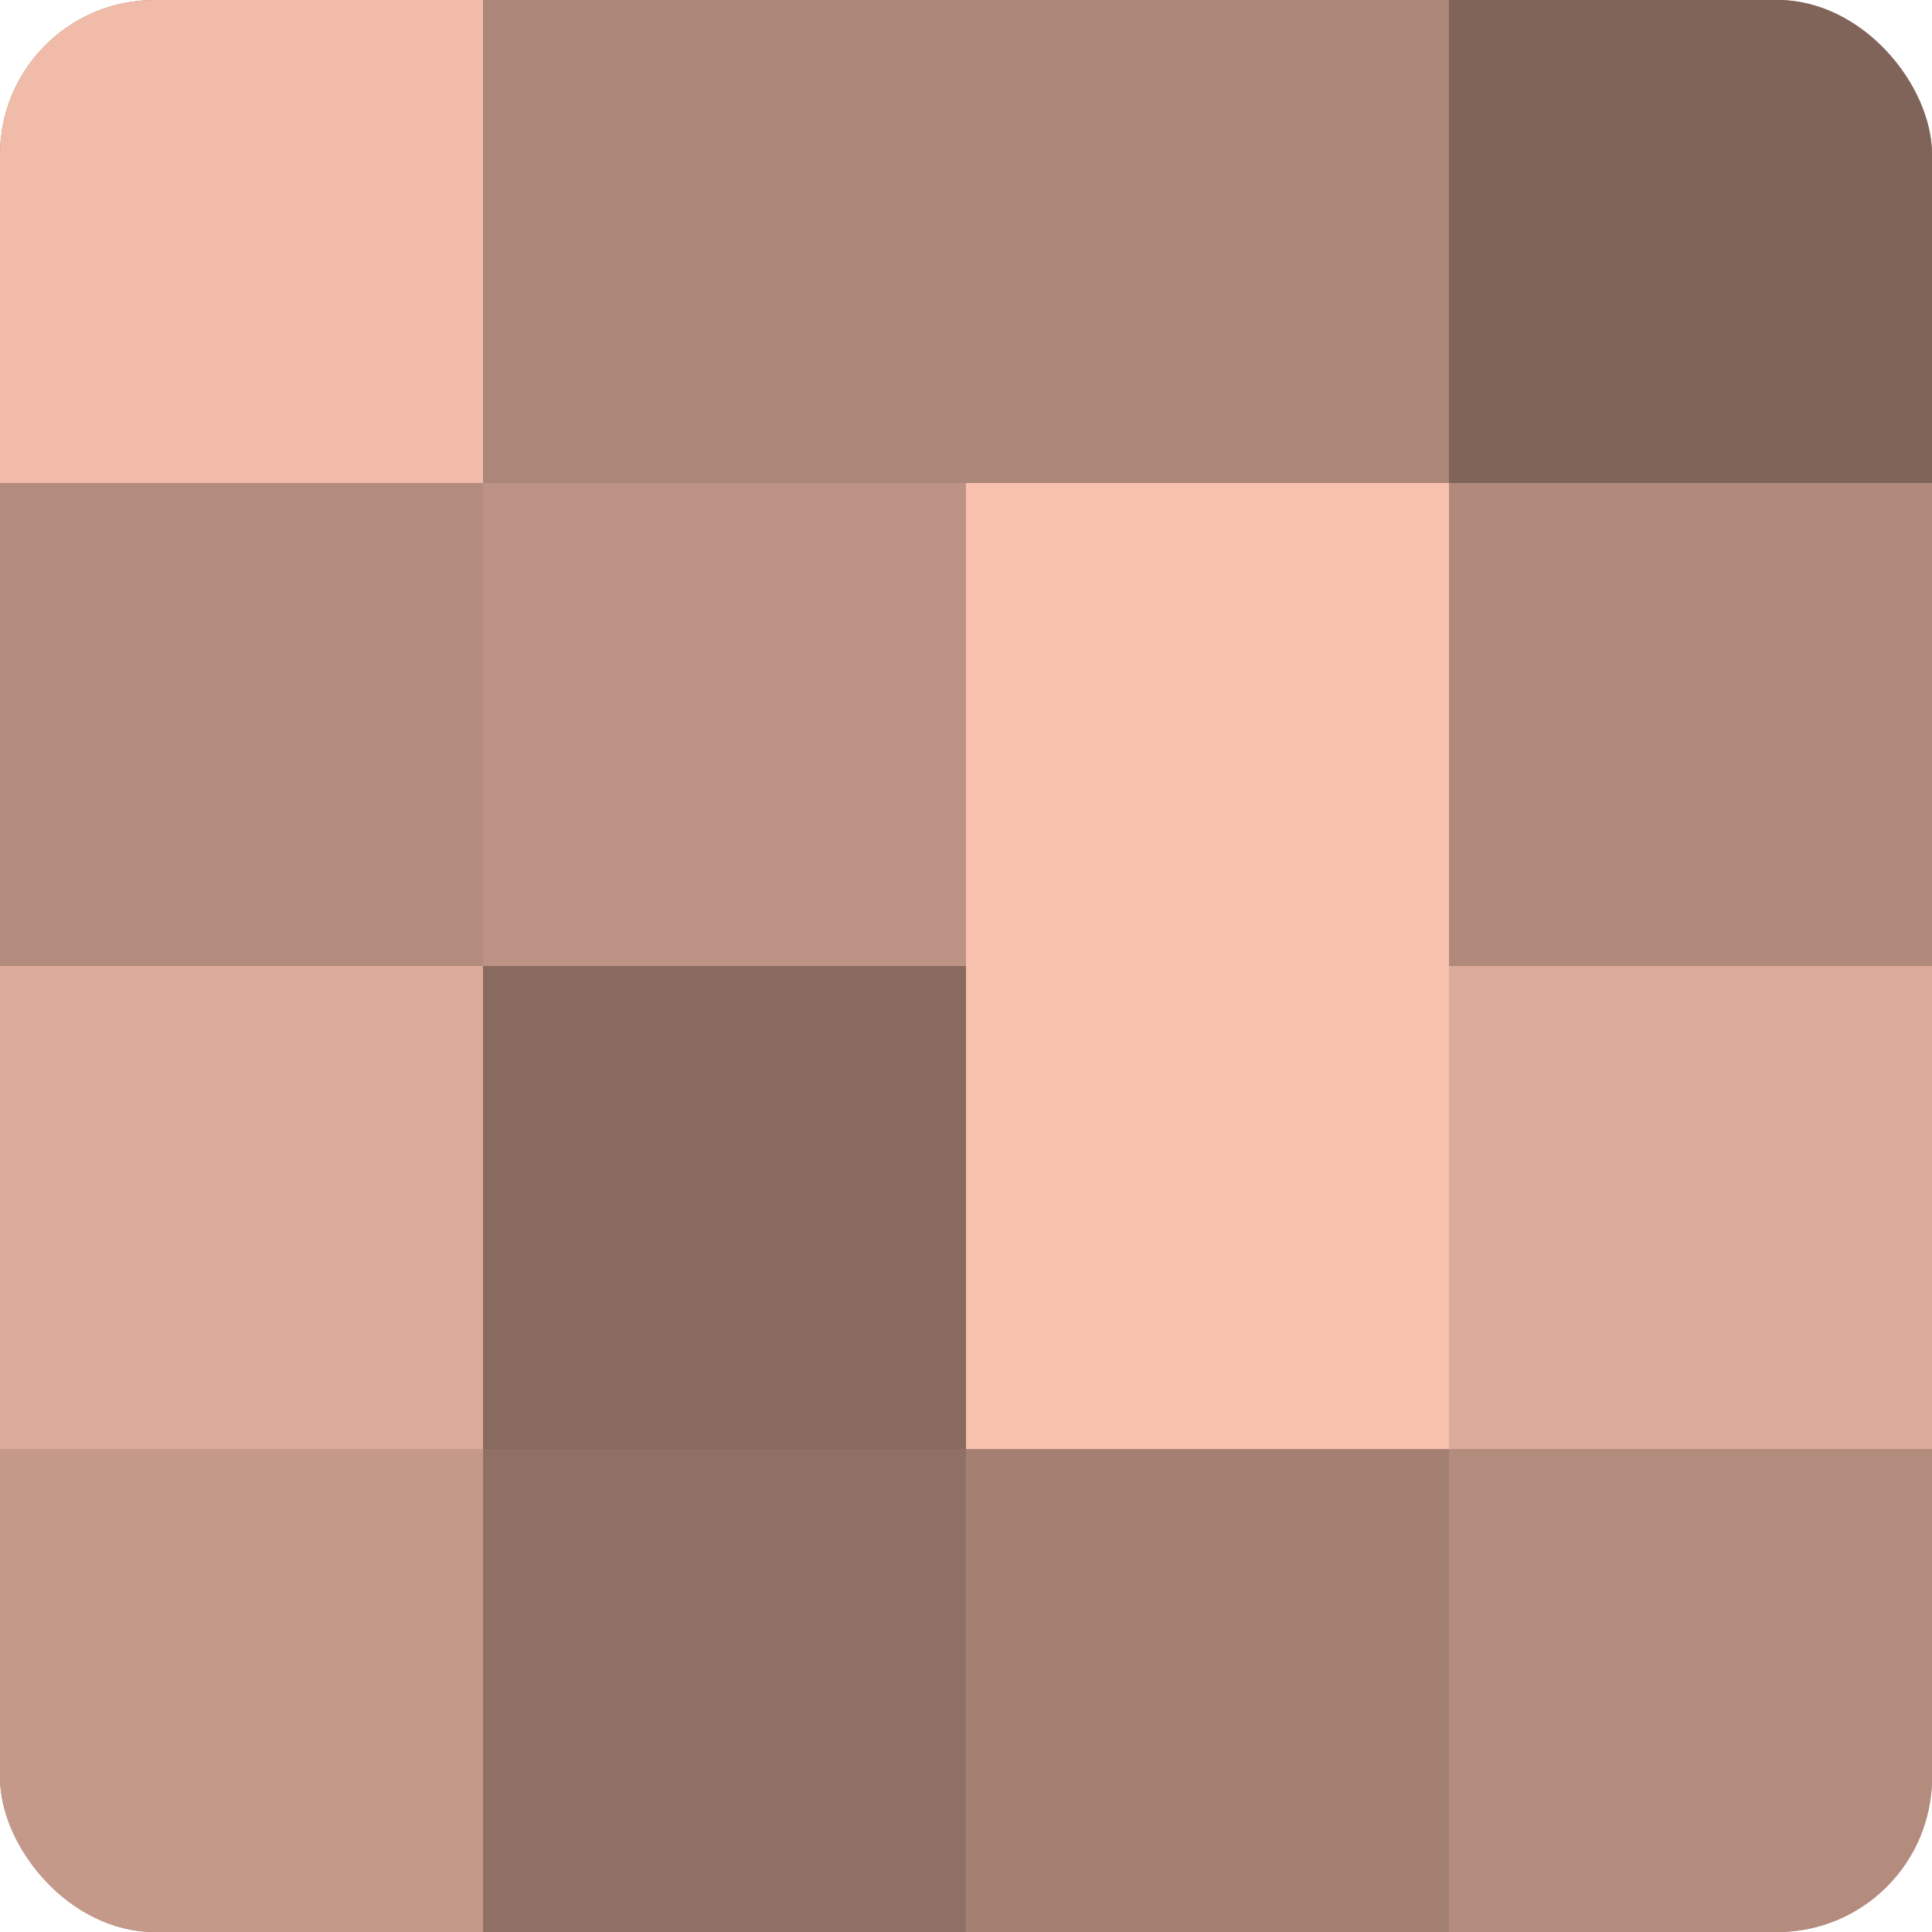<?xml version="1.0" encoding="UTF-8"?>
<svg xmlns="http://www.w3.org/2000/svg" width="60" height="60" viewBox="0 0 100 100" preserveAspectRatio="xMidYMid meet"><defs><clipPath id="c" width="100" height="100"><rect width="100" height="100" rx="8" ry="8"/></clipPath></defs><g clip-path="url(#c)"><rect width="100" height="100" fill="#a07d70"/><rect width="25" height="25" fill="#f0bba8"/><rect y="25" width="25" height="25" fill="#b48c7e"/><rect y="50" width="25" height="25" fill="#dcab9a"/><rect y="75" width="25" height="25" fill="#c49989"/><rect x="25" width="25" height="25" fill="#ac8678"/><rect x="25" y="25" width="25" height="25" fill="#bc9384"/><rect x="25" y="50" width="25" height="25" fill="#886a5f"/><rect x="25" y="75" width="25" height="25" fill="#907065"/><rect x="50" width="25" height="25" fill="#ac8678"/><rect x="50" y="25" width="25" height="25" fill="#f8c1ad"/><rect x="50" y="50" width="25" height="25" fill="#f8c1ad"/><rect x="50" y="75" width="25" height="25" fill="#a48073"/><rect x="75" width="25" height="25" fill="#80645a"/><rect x="75" y="25" width="25" height="25" fill="#b0897b"/><rect x="75" y="50" width="25" height="25" fill="#dcab9a"/><rect x="75" y="75" width="25" height="25" fill="#b48c7e"/></g></svg>
